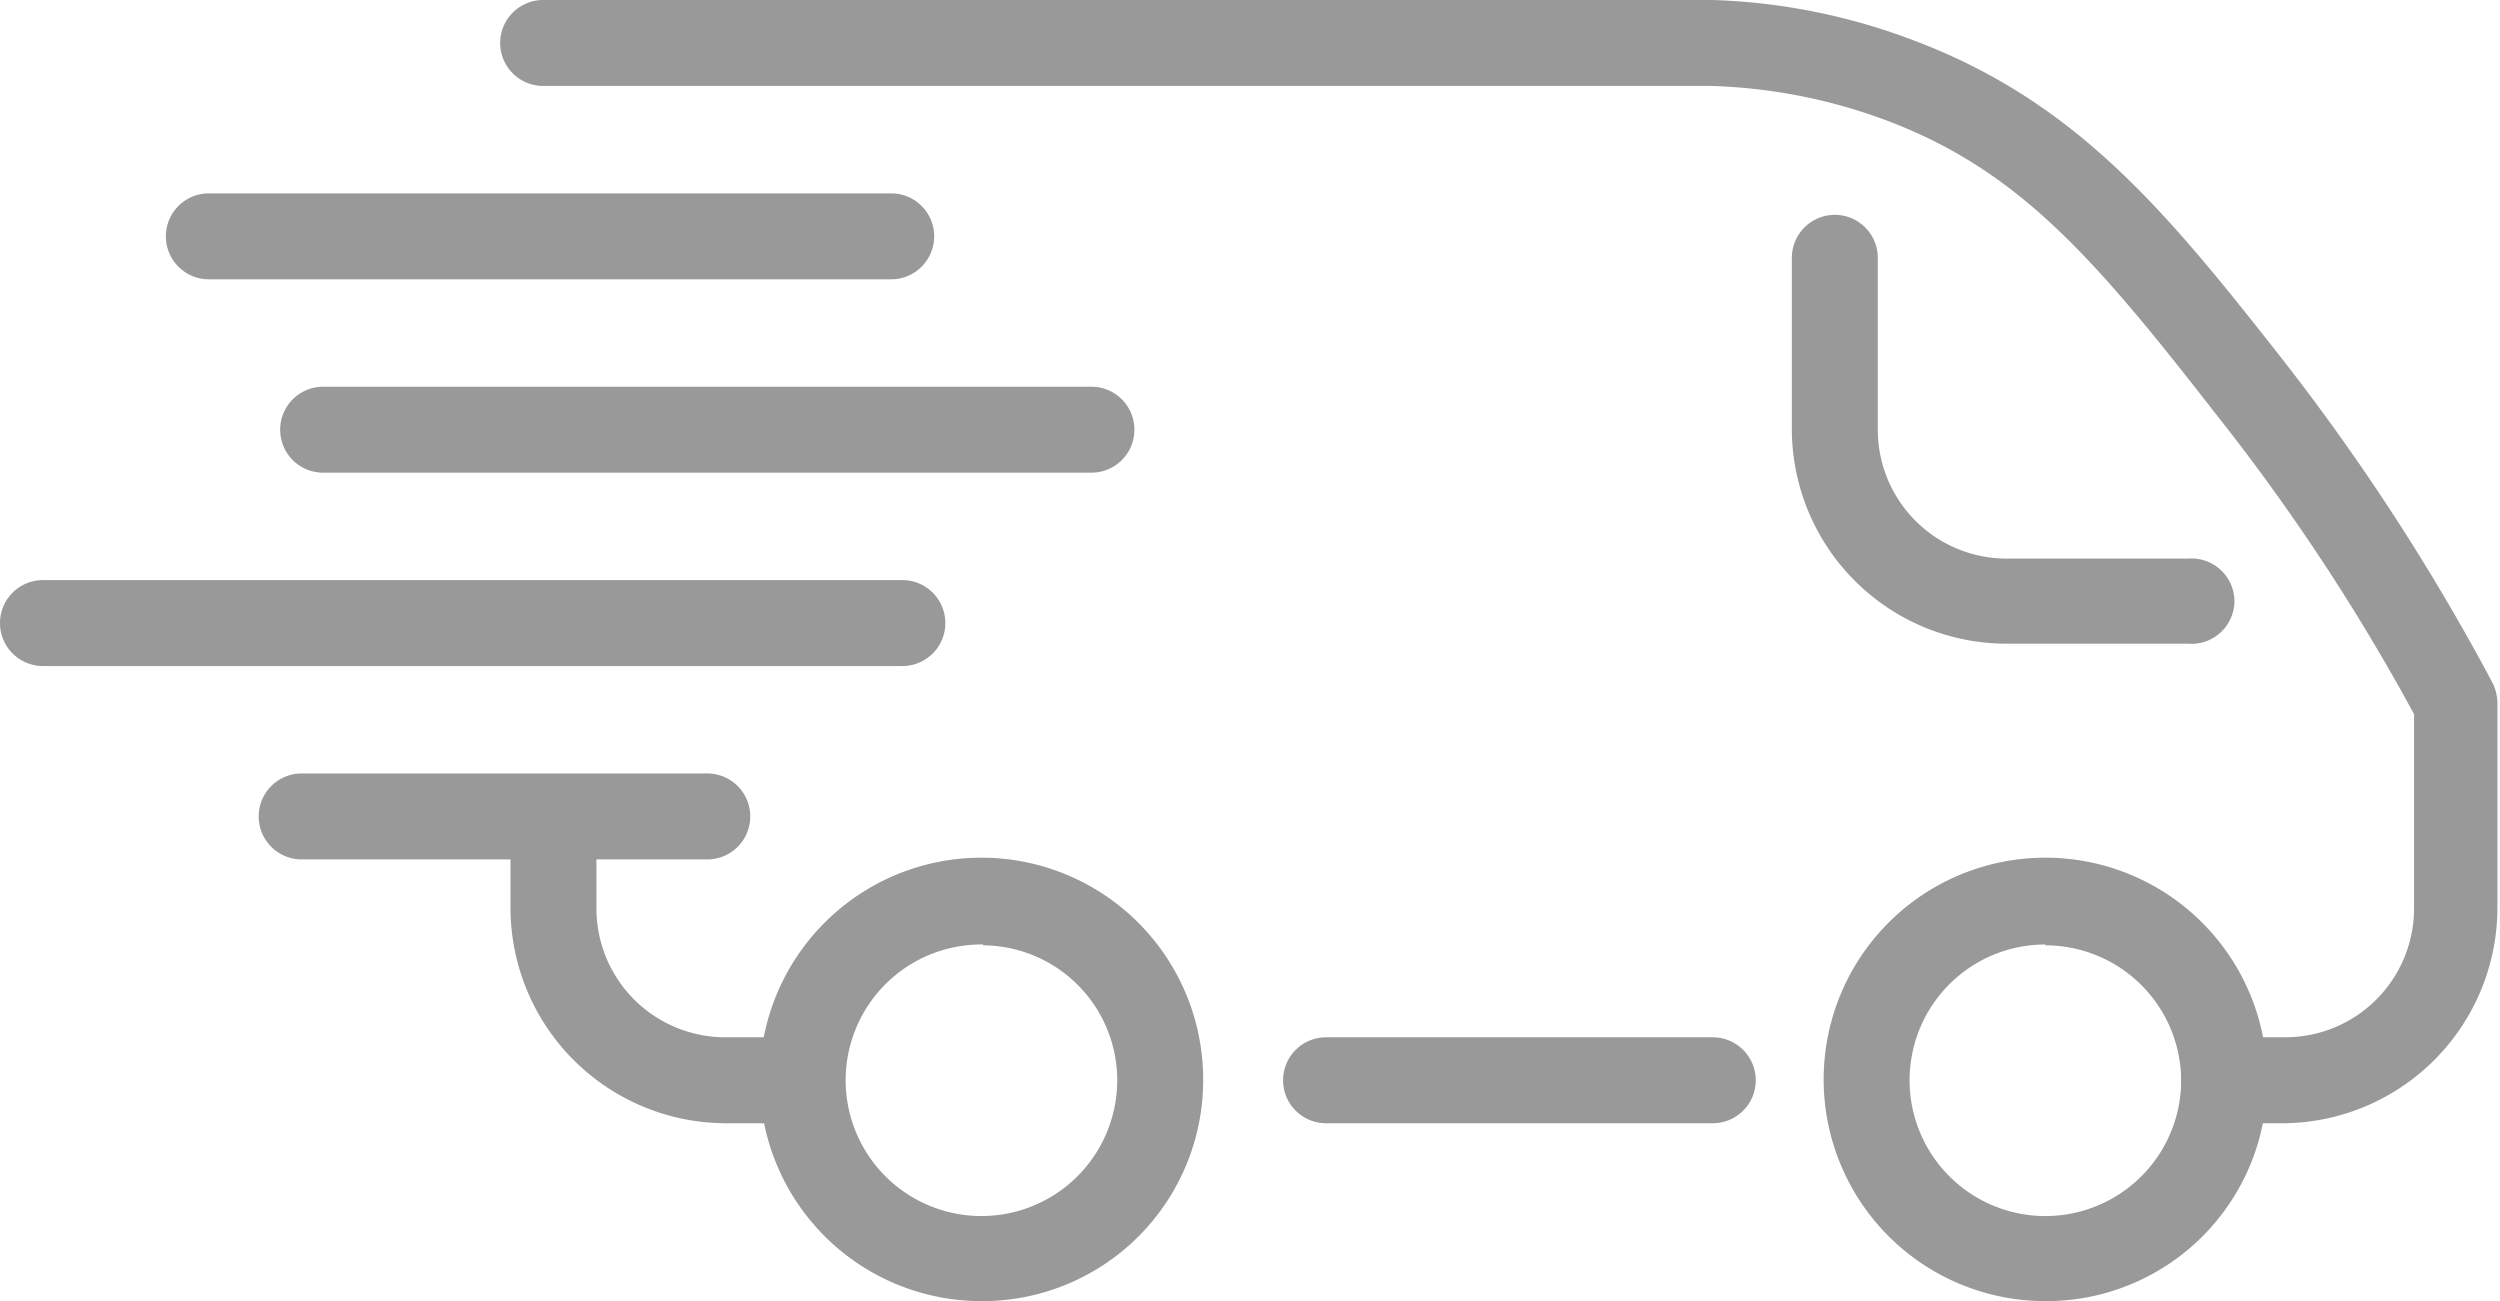 <?xml version="1.0" encoding="UTF-8"?> <svg xmlns="http://www.w3.org/2000/svg" viewBox="0 0 29.09 15.14"><defs><style>.cls-1{fill:#999;}</style></defs><g id="Layer_2" data-name="Layer 2"><g id="Layer_1-2" data-name="Layer 1"><path class="cls-1" d="M10.37,3.25H2.43a.5.5,0,0,1,0-1h7.94a.5.5,0,0,1,0,1Z"></path><path class="cls-1" d="M8.23,10H3.51a.5.5,0,0,1,0-1H8.23a.5.5,0,0,1,0,1Z"></path><path class="cls-1" d="M19.93,13.07h-4.5a.5.5,0,0,1-.5-.5.5.5,0,0,1,.5-.5h4.5a.5.5,0,0,1,.5.5A.5.5,0,0,1,19.93,13.07Z"></path><path class="cls-1" d="M12.7,5.5H3.76a.5.5,0,0,1,0-1H12.7a.5.5,0,0,1,0,1Z"></path><path class="cls-1" d="M10.49,7.75H.5a.5.5,0,0,1,0-1h10a.5.5,0,1,1,0,1Z"></path><path class="cls-1" d="M9.32,13.07H8.44a2.51,2.51,0,0,1-2.5-2.5V9.69a.5.5,0,0,1,.5-.5.51.51,0,0,1,.5.5v.88a1.5,1.5,0,0,0,1.5,1.5h.88a.5.5,0,0,1,.5.5A.5.5,0,0,1,9.32,13.07Z"></path><path class="cls-1" d="M25.46,7.49H23.35A2.5,2.5,0,0,1,20.85,5V3a.5.5,0,0,1,.5-.5.5.5,0,0,1,.5.5V5a1.5,1.5,0,0,0,1.5,1.5h2.11A.5.5,0,0,1,26,7,.5.5,0,0,1,25.46,7.49Z"></path><path class="cls-1" d="M26.59,13.07h-.71a.5.5,0,0,1-.5-.5.5.5,0,0,1,.5-.5h.71a1.5,1.5,0,0,0,1.5-1.5V8.31A24.24,24.24,0,0,0,25.77,4.8C24.37,3,23.5,2,22,1.42A6.35,6.35,0,0,0,19.91,1H6.32a.5.5,0,0,1-.5-.5.5.5,0,0,1,.5-.5H19.93a7.22,7.22,0,0,1,2.39.49c1.87.72,2.91,2,4.23,3.68A25.82,25.82,0,0,1,29,7.94a.53.53,0,0,1,.06.24v2.39A2.51,2.51,0,0,1,26.59,13.07Z"></path><path class="cls-1" d="M11.44,15.14A2.58,2.58,0,1,1,14,12.57,2.57,2.57,0,0,1,11.44,15.14Zm0-4.15A1.58,1.58,0,1,0,13,12.57,1.57,1.57,0,0,0,11.44,11Z"></path><path class="cls-1" d="M23.8,15.14a2.58,2.58,0,1,1,2.58-2.57A2.57,2.57,0,0,1,23.8,15.14Zm0-4.15a1.58,1.58,0,1,0,1.58,1.58A1.58,1.58,0,0,0,23.8,11Z"></path></g></g></svg> 